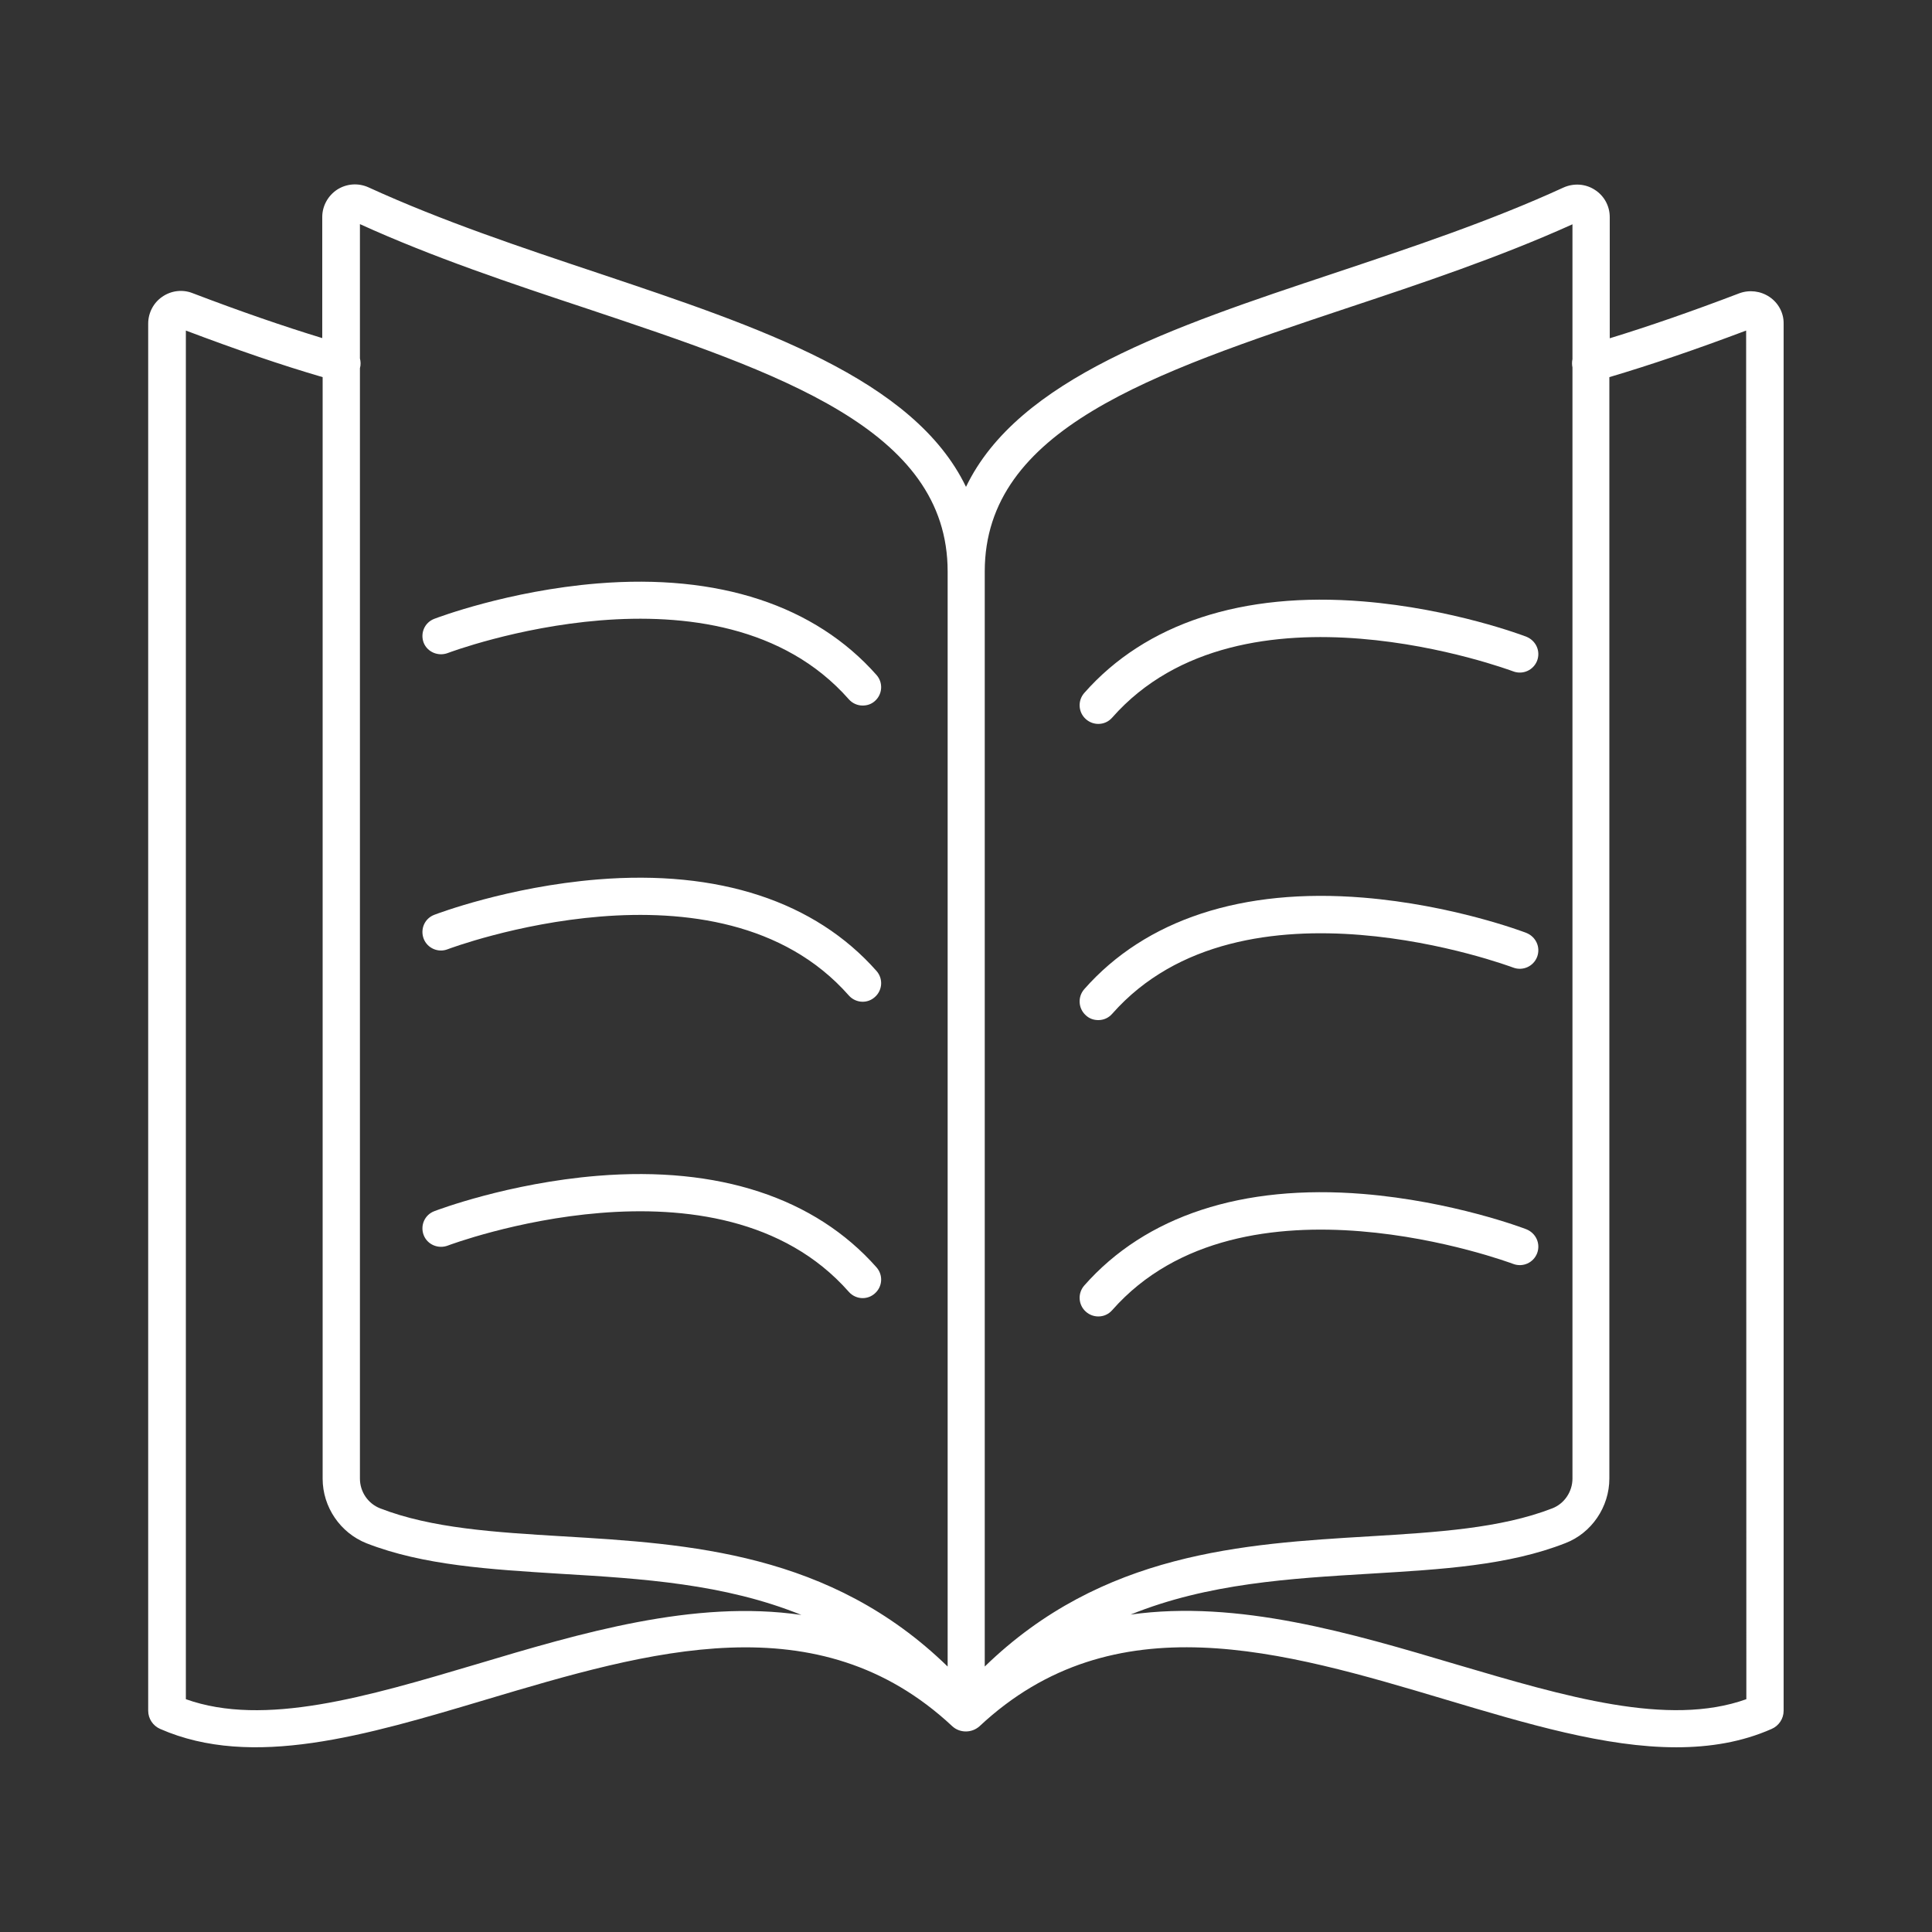 <svg width="84" height="84" viewBox="0 0 84 84" fill="none" xmlns="http://www.w3.org/2000/svg">
<rect x="0" y="0" width="84" height="84" fill="#333333" stroke="none"/>
<path d="M75.928 73.878C72.526 75.096 68.049 73.76 63.319 72.366C58.767 71.013 53.827 69.543 49.157 70.199C52.517 68.838 56.104 68.628 59.623 68.418C62.689 68.233 65.587 68.065 68.065 67.091C69.199 66.654 69.972 65.52 69.972 64.285V16.397C71.761 15.867 73.71 15.204 75.919 14.372L75.928 73.878ZM20.689 72.366C15.96 73.769 11.491 75.096 8.081 73.878V14.372C10.282 15.204 12.239 15.876 14.028 16.397V64.293C14.028 65.52 14.793 66.645 15.935 67.099C18.413 68.065 21.311 68.233 24.377 68.426C27.896 68.636 31.492 68.855 34.843 70.215C30.181 69.535 25.242 71.005 20.689 72.366ZM25.511 13.415C33.928 16.229 41.202 18.656 41.202 24.847V72.458C36.103 67.494 29.954 67.124 24.469 66.797C21.529 66.62 18.766 66.452 16.523 65.579C15.994 65.369 15.649 64.856 15.649 64.285V16.01C15.691 15.867 15.683 15.716 15.649 15.582V9.744C18.825 11.189 22.218 12.323 25.511 13.415ZM58.506 13.415C61.791 12.323 65.184 11.189 68.368 9.752V15.615C68.343 15.725 68.343 15.859 68.368 15.977V64.285C68.368 64.856 68.015 65.377 67.494 65.579C65.251 66.452 62.471 66.62 59.548 66.797C54.062 67.124 47.922 67.494 42.815 72.458V24.847C42.815 18.656 50.081 16.229 58.506 13.415ZM76.936 12.911C76.549 12.65 76.062 12.591 75.625 12.751C73.534 13.549 71.686 14.187 69.989 14.708V9.441C69.989 8.954 69.745 8.509 69.334 8.249C68.93 7.988 68.418 7.955 67.973 8.156C64.789 9.618 61.328 10.769 57.985 11.886C50.971 14.221 44.26 16.464 42 21.168C39.732 16.464 33.029 14.229 26.015 11.877C22.672 10.76 19.219 9.609 16.027 8.148C15.582 7.946 15.078 7.98 14.666 8.24C14.263 8.501 14.011 8.954 14.011 9.433V14.7C12.306 14.179 10.458 13.541 8.366 12.743C7.938 12.575 7.442 12.633 7.056 12.902C6.67 13.163 6.443 13.608 6.443 14.07V74.382C6.443 74.726 6.653 75.037 6.964 75.171C10.97 76.927 15.901 75.457 21.134 73.895C28.233 71.778 35.566 69.602 41.404 75.054C41.731 75.356 42.252 75.356 42.588 75.054C48.426 69.594 55.759 71.778 62.857 73.895C66.402 74.953 69.804 75.969 72.879 75.969C74.34 75.969 75.734 75.743 77.028 75.171C77.339 75.037 77.549 74.726 77.549 74.382V14.07C77.557 13.608 77.322 13.171 76.936 12.911Z" fill="white"/>
<path d="M19.471 28.392C19.58 28.349 31.24 23.982 36.901 30.399C37.061 30.584 37.288 30.676 37.506 30.676C37.699 30.676 37.884 30.617 38.035 30.483C38.371 30.189 38.405 29.685 38.111 29.349C35.431 26.317 31.24 24.939 25.981 25.367C22.092 25.687 19.018 26.854 18.883 26.905C18.463 27.064 18.262 27.526 18.421 27.946C18.581 28.349 19.051 28.551 19.471 28.392Z" fill="white"/>
<path d="M19.471 41.269C19.58 41.227 31.24 36.859 36.901 43.277C37.061 43.461 37.288 43.554 37.506 43.554C37.699 43.554 37.884 43.487 38.035 43.352C38.371 43.058 38.405 42.554 38.111 42.218C35.431 39.186 31.24 37.808 25.981 38.237C22.092 38.556 19.018 39.723 18.883 39.774C18.463 39.933 18.262 40.395 18.421 40.815C18.581 41.227 19.051 41.437 19.471 41.269Z" fill="white"/>
<path d="M19.471 54.155C19.58 54.113 31.24 49.745 36.901 56.162C37.061 56.347 37.288 56.44 37.506 56.44C37.699 56.44 37.884 56.372 38.035 56.238C38.371 55.944 38.405 55.44 38.111 55.104C35.431 52.072 31.24 50.694 25.981 51.122C22.092 51.442 19.018 52.609 18.883 52.66C18.463 52.819 18.262 53.281 18.421 53.701C18.581 54.113 19.051 54.314 19.471 54.155Z" fill="white"/>
<path d="M47.754 31.474C47.981 31.474 48.199 31.382 48.359 31.197C54.021 24.779 65.671 29.148 65.789 29.189C66.209 29.349 66.671 29.139 66.831 28.727C66.99 28.308 66.78 27.854 66.369 27.686C66.243 27.636 63.16 26.468 59.271 26.149C54.012 25.72 49.812 27.098 47.141 30.13C46.847 30.466 46.881 30.97 47.208 31.264C47.368 31.407 47.561 31.474 47.754 31.474Z" fill="white"/>
<path d="M47.754 44.352C47.981 44.352 48.199 44.26 48.359 44.075C54.021 37.657 65.671 42.026 65.789 42.068C66.209 42.227 66.671 42.017 66.831 41.605C66.99 41.185 66.78 40.732 66.369 40.564C66.243 40.514 63.16 39.346 59.271 39.027C54.012 38.598 49.812 39.976 47.141 43.008C46.847 43.344 46.881 43.848 47.208 44.142C47.368 44.294 47.561 44.352 47.754 44.352Z" fill="white"/>
<path d="M47.754 57.237C47.981 57.237 48.199 57.145 48.359 56.96C54.021 50.542 65.671 54.91 65.789 54.952C66.209 55.112 66.671 54.902 66.831 54.49C66.99 54.07 66.78 53.617 66.369 53.449C66.243 53.398 63.16 52.231 59.271 51.911C54.012 51.483 49.812 52.861 47.141 55.893C46.847 56.229 46.881 56.733 47.208 57.027C47.368 57.17 47.561 57.237 47.754 57.237Z" fill="white"/>
</svg>
